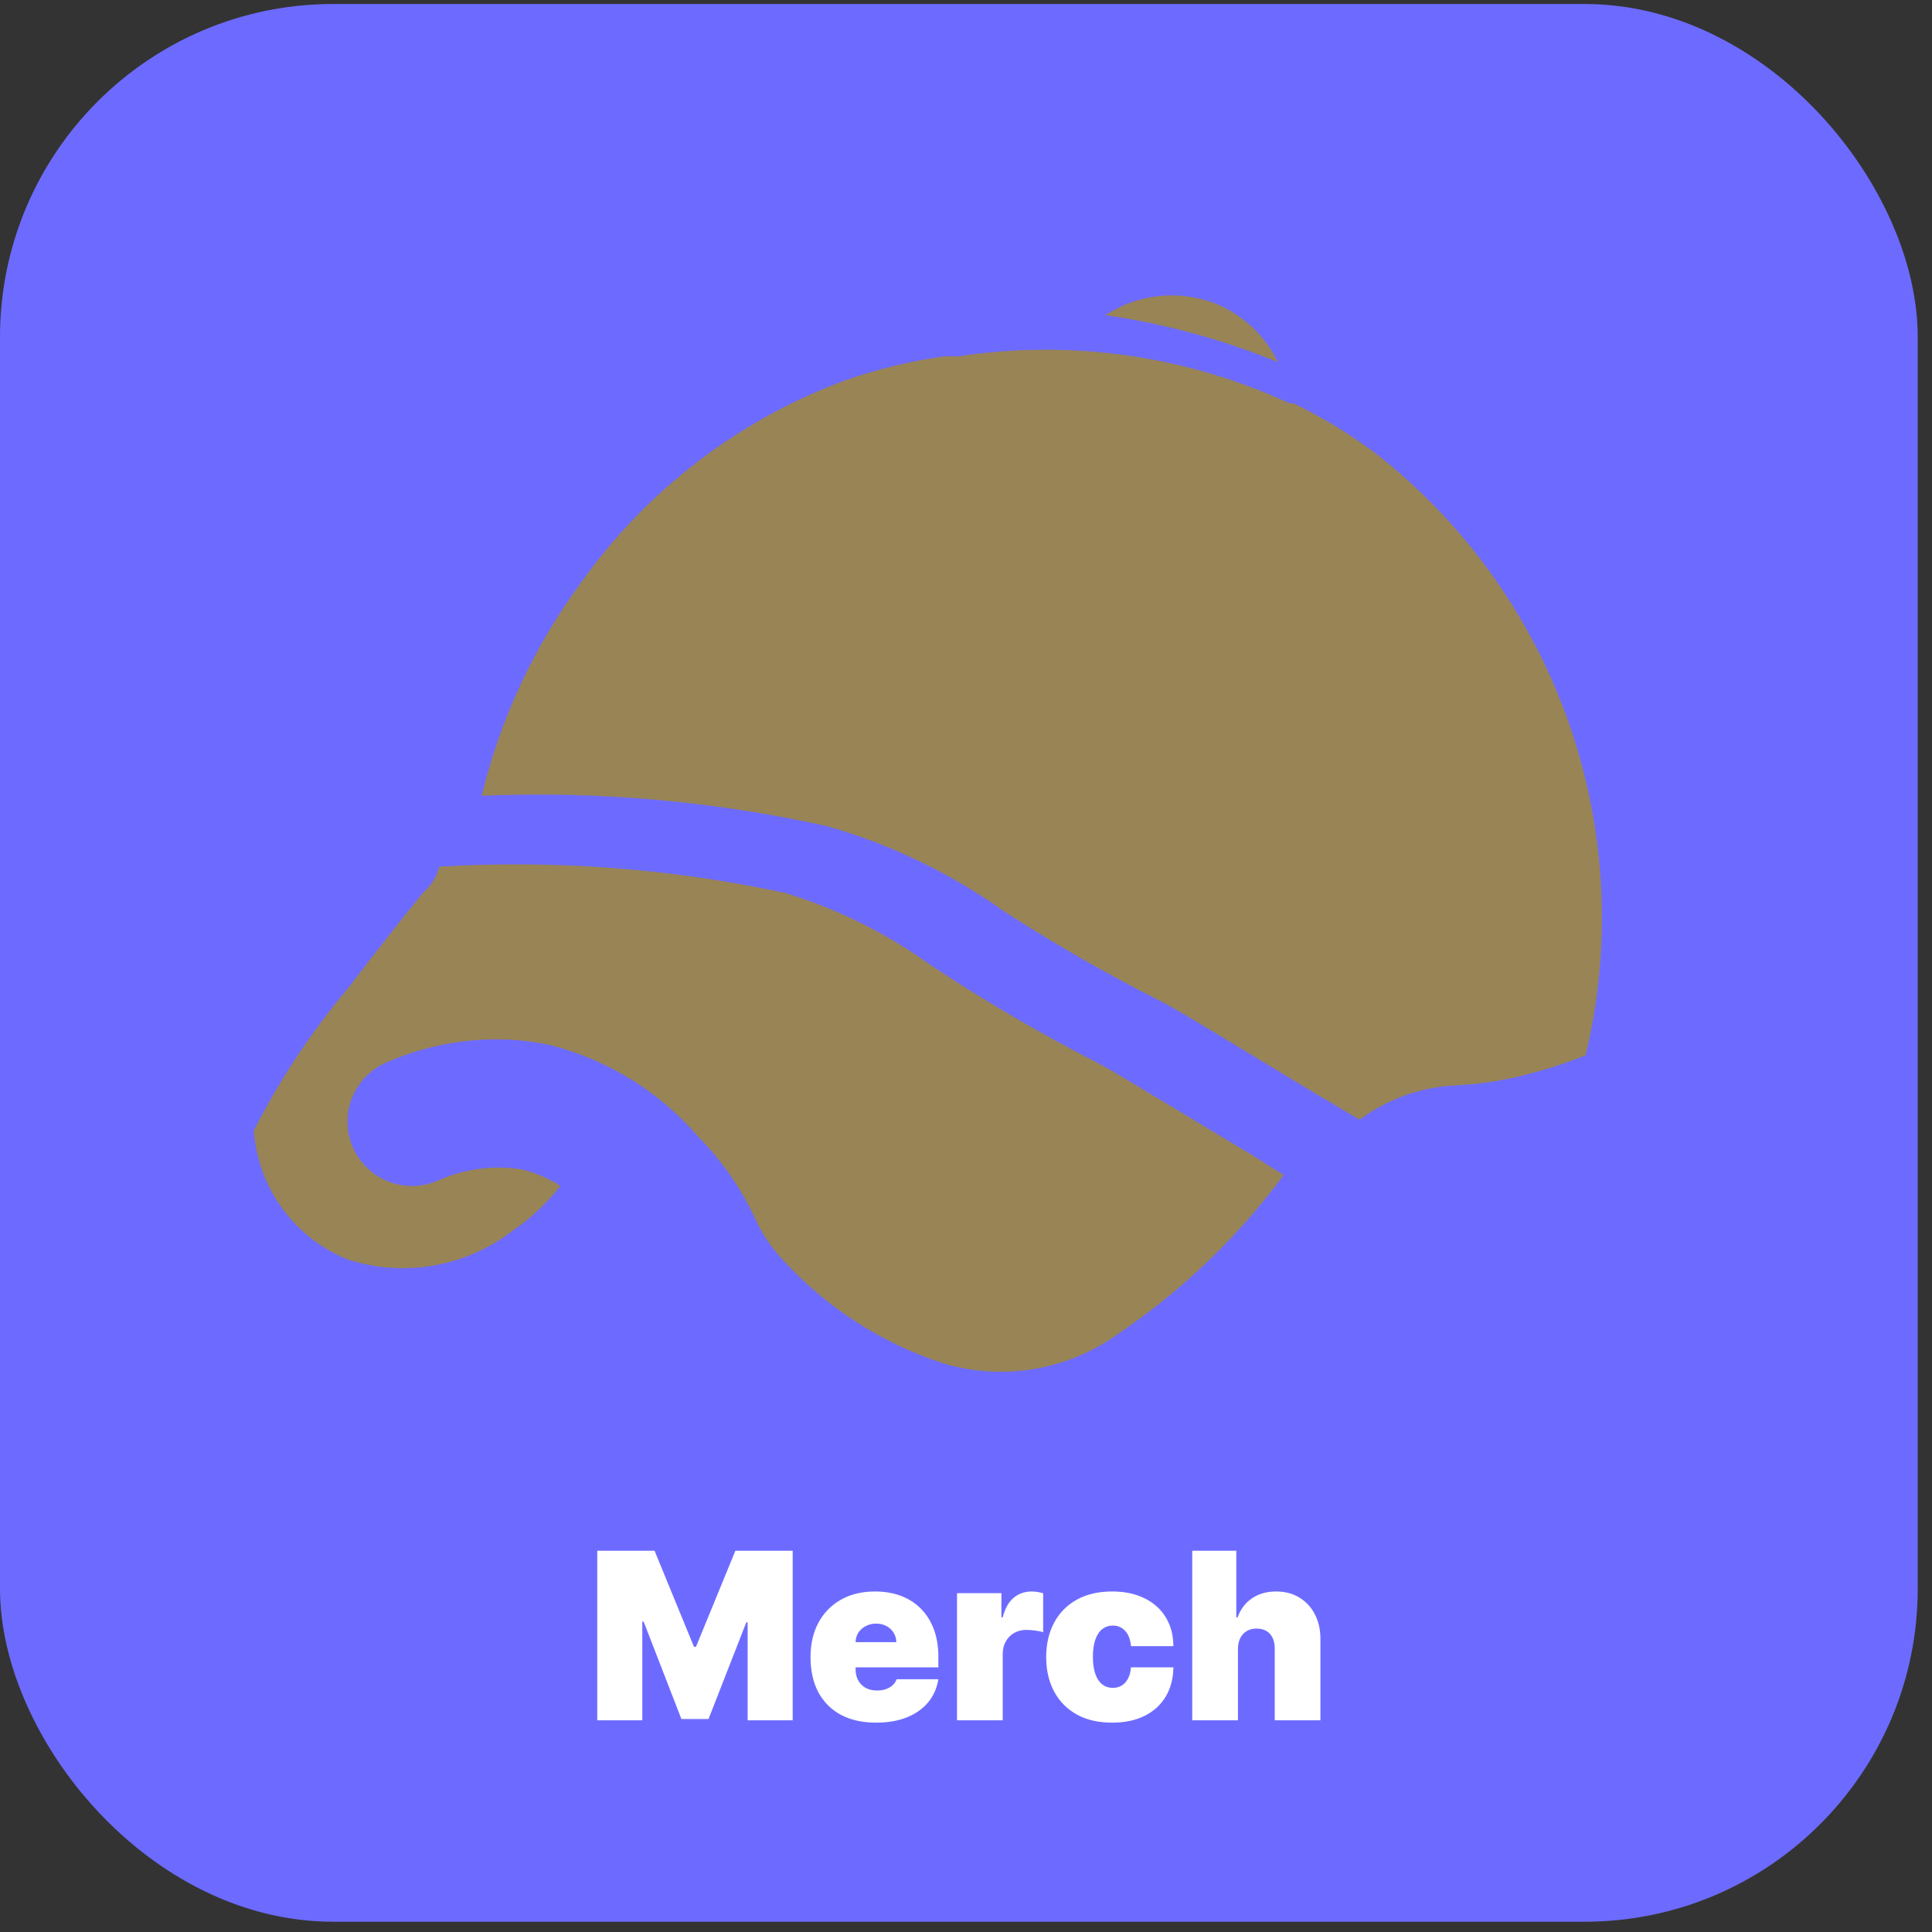 <svg width="116" height="116" viewBox="0 0 116 116" fill="none" xmlns="http://www.w3.org/2000/svg">
<rect x="0" y="0" width="116" height="116" fill="#333333" stroke="none"/>
<rect y="0.24" width="115.143" height="115.143" rx="20" fill="#6D6BFF"/>
<path d="M35.861 93.109H39.301L41.667 98.876H41.787L44.153 93.109H47.594V103.291H44.889V97.405H44.81L42.542 103.211H40.912L38.645 97.365H38.565V103.291H35.861V93.109ZM52.602 103.43C51.787 103.43 51.084 103.274 50.495 102.963C49.908 102.648 49.456 102.197 49.137 101.611C48.822 101.021 48.665 100.315 48.665 99.493C48.665 98.704 48.824 98.014 49.142 97.424C49.461 96.835 49.91 96.376 50.49 96.047C51.07 95.719 51.754 95.555 52.543 95.555C53.12 95.555 53.642 95.645 54.109 95.824C54.576 96.003 54.976 96.263 55.307 96.604C55.639 96.942 55.894 97.353 56.073 97.837C56.252 98.321 56.341 98.866 56.341 99.473V100.109H49.52V98.598H53.816C53.812 98.379 53.756 98.187 53.647 98.021C53.541 97.852 53.396 97.721 53.214 97.628C53.035 97.532 52.831 97.484 52.602 97.484C52.38 97.484 52.177 97.532 51.991 97.628C51.805 97.721 51.656 97.85 51.544 98.016C51.434 98.182 51.376 98.376 51.37 98.598V100.229C51.37 100.474 51.421 100.693 51.524 100.885C51.626 101.077 51.774 101.228 51.966 101.337C52.158 101.447 52.39 101.501 52.662 101.501C52.851 101.501 53.023 101.475 53.179 101.422C53.338 101.369 53.474 101.292 53.587 101.193C53.7 101.09 53.782 100.968 53.836 100.825H56.341C56.255 101.355 56.051 101.816 55.73 102.207C55.408 102.595 54.982 102.897 54.452 103.112C53.925 103.324 53.309 103.43 52.602 103.43ZM57.461 103.291V95.655H60.126V97.106H60.205C60.344 96.569 60.565 96.177 60.867 95.928C61.172 95.68 61.528 95.555 61.935 95.555C62.055 95.555 62.172 95.565 62.288 95.585C62.408 95.602 62.522 95.626 62.632 95.66V98.001C62.496 97.955 62.328 97.92 62.129 97.897C61.931 97.874 61.76 97.862 61.617 97.862C61.349 97.862 61.107 97.923 60.891 98.046C60.679 98.165 60.512 98.334 60.389 98.553C60.267 98.769 60.205 99.022 60.205 99.314V103.291H57.461ZM66.773 103.43C65.944 103.43 65.235 103.266 64.645 102.938C64.055 102.607 63.603 102.146 63.288 101.556C62.973 100.963 62.815 100.275 62.815 99.493C62.815 98.71 62.973 98.024 63.288 97.434C63.603 96.841 64.055 96.38 64.645 96.052C65.235 95.721 65.944 95.555 66.773 95.555C67.522 95.555 68.17 95.691 68.717 95.963C69.267 96.231 69.693 96.612 69.994 97.106C70.296 97.597 70.448 98.174 70.452 98.837H67.906C67.87 98.435 67.754 98.13 67.558 97.922C67.366 97.71 67.118 97.603 66.813 97.603C66.574 97.603 66.365 97.673 66.186 97.812C66.007 97.948 65.868 98.155 65.769 98.434C65.669 98.709 65.619 99.055 65.619 99.473C65.619 99.89 65.669 100.238 65.769 100.517C65.868 100.792 66.007 100.999 66.186 101.138C66.365 101.274 66.574 101.342 66.813 101.342C67.015 101.342 67.194 101.296 67.35 101.203C67.505 101.107 67.631 100.968 67.727 100.785C67.827 100.6 67.886 100.374 67.906 100.109H70.452C70.442 100.782 70.288 101.369 69.989 101.869C69.691 102.366 69.269 102.751 68.722 103.023C68.178 103.294 67.528 103.43 66.773 103.43ZM74.328 98.996V103.291H71.584V93.109H74.229V97.106H74.308C74.481 96.619 74.767 96.24 75.169 95.968C75.57 95.693 76.052 95.555 76.615 95.555C77.156 95.555 77.624 95.678 78.022 95.923C78.423 96.168 78.733 96.507 78.952 96.937C79.174 97.368 79.283 97.862 79.28 98.419V103.291H76.536V98.996C76.539 98.618 76.445 98.321 76.252 98.106C76.064 97.89 75.793 97.782 75.442 97.782C75.22 97.782 75.024 97.832 74.855 97.932C74.69 98.028 74.56 98.167 74.468 98.349C74.378 98.528 74.332 98.744 74.328 98.996Z" fill="white"/>
<path d="M77.07 70.554C74.517 74.016 71.428 77.05 67.919 79.541L66.929 80.233C65.425 81.272 63.703 81.954 61.894 82.228C60.086 82.502 58.238 82.36 56.493 81.813C52.852 80.596 49.583 78.471 46.995 75.64C46.325 74.926 45.773 74.109 45.363 73.22C44.522 71.389 43.367 69.718 41.95 68.282C39.624 65.566 36.515 63.634 33.047 62.751C31.974 62.519 30.879 62.403 29.782 62.405C27.48 62.407 25.204 62.895 23.104 63.837C22.173 64.269 21.452 65.053 21.099 66.017C20.747 66.98 20.792 68.043 21.225 68.973C21.657 69.903 22.443 70.623 23.408 70.975C24.372 71.327 25.438 71.282 26.369 70.85C27.924 70.172 29.639 69.95 31.315 70.208C32.137 70.413 32.922 70.746 33.64 71.195C32.851 72.231 31.899 73.131 30.821 73.862C29.44 74.938 27.818 75.662 26.094 75.972C24.371 76.282 22.597 76.168 20.928 75.64C19.345 75.013 17.972 73.952 16.966 72.581C15.96 71.209 15.361 69.582 15.239 67.887C16.796 64.812 18.705 61.928 20.928 59.294C22.808 56.825 24.341 54.899 25.429 53.566C25.896 53.167 26.225 52.631 26.369 52.035C33.334 51.617 40.323 52.148 47.144 53.615C50.283 54.57 53.241 56.039 55.899 57.961C59.132 60.108 62.484 62.07 65.94 63.837C66.732 64.232 71.48 67.146 75.289 69.418L77.07 70.554Z" fill="#998455"/>
<path d="M95.205 63.358C94.176 63.773 93.123 64.124 92.051 64.409C90.493 64.85 88.889 65.106 87.272 65.174C85.232 65.296 83.273 66.01 81.632 67.229L79.052 65.7C73.747 62.498 70.497 60.49 69.493 60.012C66.327 58.408 63.248 56.638 60.27 54.707C57.038 52.402 53.433 50.672 49.612 49.594C42.822 48.096 35.866 47.486 28.919 47.778C30.04 43.154 32.071 38.8 34.892 34.97C38.839 29.419 44.369 25.188 50.759 22.831C52.683 22.161 54.668 21.681 56.685 21.397H57.545C64.306 20.365 71.22 21.346 77.427 24.217H77.666C79.453 25.082 81.15 26.123 82.732 27.323C88.032 31.514 92.022 37.133 94.233 43.518C96.443 49.903 96.78 56.787 95.205 63.358Z" fill="#998455"/>
<path d="M76.72 21.741C73.391 20.374 69.906 19.426 66.343 18.919L67.278 18.416C68.183 17.994 69.166 17.763 70.165 17.738C71.163 17.713 72.157 17.894 73.082 18.27C74.679 18.943 75.973 20.178 76.72 21.741Z" fill="#998455"/>
</svg>
